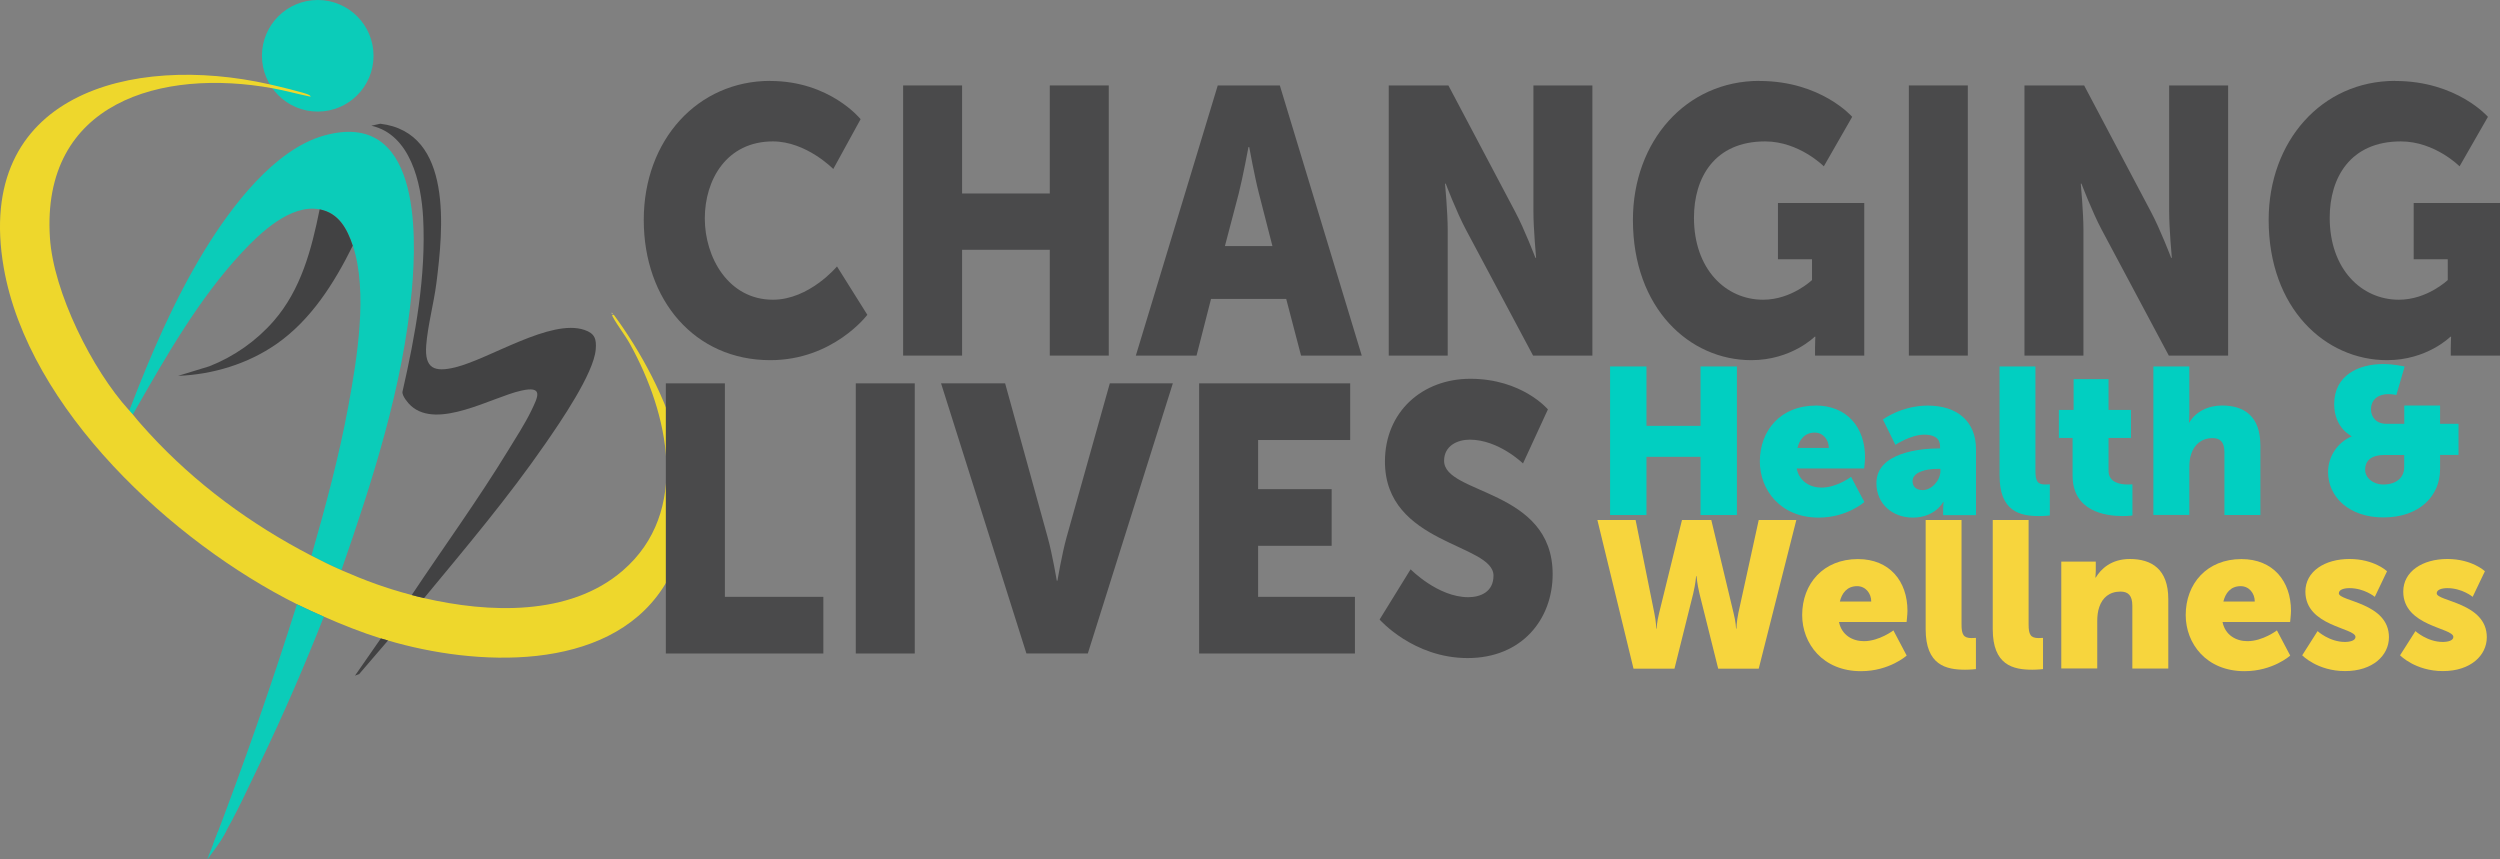 <?xml version="1.0" encoding="UTF-8"?>
<svg id="Capa_2" data-name="Capa 2" xmlns="http://www.w3.org/2000/svg" viewBox="0 0 289.94 99.68">
  <rect x="0" y="0" width="289.94" height="99.68" fill="#808080" stroke="none"/>
  <defs>
    <style>
      .cls-1 {
        fill: #01cfc1;
      }

      .cls-2 {
        fill: #4a4a4b;
      }

      .cls-3 {
        fill: #0bccb9;
      }

      .cls-4 {
        fill: #424243;
      }

      .cls-5 {
        fill: #f7d53d;
      }

      .cls-6 {
        fill: #fefefe;
      }

      .cls-7 {
        fill: #eed72c;
      }
    </style>
  </defs>
  <g id="Layer_1" data-name="Layer 1">
    <g>
      <g>
        <path class="cls-3" d="M39.6,66.13c-1.24-.54-2.32-1.08-3.48-1.68,1.64-5.72,3.2-11.5,4.28-17.36,1.02-5.51,2.29-13.28.52-18.61-.65-1.96-1.63-3.78-3.84-4.2-3.38-.64-6.89,2.71-9.05,5.03-5,5.37-8.89,12.21-12.51,18.56,0,0-.12.21-.13.21-.3,0-.28-.27-.42-.42,0-.01.06-.15.07-.17,2.46-6.39,5.17-12.74,8.76-18.58,3.02-4.9,8-11.58,13.79-13.19,11.02-3.06,10.81,11.02,10.16,18.08-1.01,10.98-4.55,21.97-8.15,32.31Z"/>
        <circle class="cls-3" cx="36.85" cy="6.47" r="6.47"/>
        <path class="cls-6" d="M70.96,36.27v.12c.08-.04.08-.08,0-.12Z"/>
        <path class="cls-7" d="M15.61,48.32c.33.43,1.27,1.47,1.68,1.92,5.37,5.85,11.79,10.56,18.83,14.21,1.16.6,2.24,1.14,3.48,1.68,2.82,1.23,5.16,2.09,8.15,2.88.51.14.91.24,1.44.36,7.44,1.72,16.85,2.14,23.02-3.18,7.92-6.82,5.31-18.25.86-26.28-.59-1.07-1.45-2.13-2-3.16-.1-.19-.12-.28.12-.24,6.19,8.42,12.12,21.98,5.63,31.76s-21.71,9-31.82,6.01c-.28-.08-.57-.16-.84-.24-2.21-.69-4.47-1.59-6.59-2.52-.99-.44-2.15-.96-3.12-1.44C20.1,62.92,3.28,47.47.43,31.02-3.05,10.94,15.26,6.18,31.21,9.77c.75.17,4.26.99,4.68,1.26.06.04.16.15.12.18-1.45-.29-2.85-.69-4.32-.96-12.99-2.38-26.92,1.62-25.9,17.32.41,6.33,4.92,15.34,9.17,20l.65.74Z"/>
        <path class="cls-4" d="M49.19,69.37c-.52-.12-.93-.22-1.44-.36,3.73-5.6,7.69-11.05,11.2-16.8.87-1.42,1.93-3.06,2.65-4.54.8-1.66,1.48-2.96-1.17-2.36-3.39.76-9.65,4.53-12.75,1.77-.36-.32-1.02-1.12-1.01-1.61,1.5-6.58,2.77-13.49,2.4-20.28-.22-4-1.48-9.59-6-10.61l1.03-.23c8.49,1.01,7.29,12.34,6.51,18.5-.3,2.33-1.01,4.95-1.18,7.21-.2,2.71.97,3.13,3.38,2.54,4.01-.99,11.05-5.66,14.96-4.34,1.22.41,1.42,1.06,1.32,2.27-.23,2.8-4.16,8.5-5.85,10.94-4.31,6.24-9.23,12.06-14.06,17.9Z"/>
        <path class="cls-3" d="M37.56,71.52c-2.24,5.69-4.68,11.32-7.33,16.83-1.37,2.83-2.91,6.25-4.52,8.91-.27.45-.35.75-.98.64,3.51-9.17,6.76-18.45,9.71-27.82.96.48,2.13,1,3.12,1.44Z"/>
        <path class="cls-4" d="M45,74.28l-3.35,3.9-.48.18,3-4.32c.27.08.56.16.84.24Z"/>
        <path class="cls-7" d="M70.96,36.27c.08.04.08.08,0,.12v-.12Z"/>
        <path class="cls-4" d="M40.92,28.48c-2.15,4.34-4.85,8.64-8.89,11.44-3.31,2.29-7.36,3.52-11.38,3.67l3.63-1.11c2.86-1.13,5.44-2.93,7.46-5.25,3.17-3.63,4.4-8.32,5.33-12.95,2.21.42,3.18,2.24,3.84,4.2Z"/>
        <path class="cls-3" d="M25.29,96.44l-1.26,3.24s1.61-2.03,2.25-3.39l-.99.15Z"/>
      </g>
      <g>
        <g>
          <path class="cls-2" d="M89.33,9.39c6.92,0,10.48,4.43,10.48,4.43l-3.17,5.78s-3.13-3.2-7-3.2c-5.36,0-7.9,4.43-7.9,8.94s2.74,9.42,7.9,9.42c4.22,0,7.43-3.86,7.43-3.86l3.52,5.61s-3.95,5.26-11.26,5.26c-8.76,0-14.67-6.97-14.67-16.26s6.26-16.13,14.67-16.13Z"/>
          <path class="cls-2" d="M104.74,9.91h6.84v12.53h10.17v-12.53h6.84v31.33h-6.84v-12.27h-10.17v12.27h-6.84V9.91Z"/>
          <path class="cls-2" d="M149.17,34.67h-8.72l-1.68,6.57h-7.04l9.5-31.33h7.2l9.5,31.33h-7.04l-1.72-6.57ZM144.79,17.06s-.63,3.42-1.13,5.39l-1.6,6.09h5.51l-1.56-6.09c-.51-1.97-1.13-5.39-1.13-5.39h-.08Z"/>
          <path class="cls-2" d="M161.06,9.91h6.92l7.74,14.64c1.1,2.06,2.35,5.35,2.35,5.35h.08s-.31-3.37-.31-5.35v-14.64h6.84v31.33h-6.88l-7.78-14.59c-1.1-2.06-2.35-5.35-2.35-5.35h-.08s.31,3.37.31,5.35v14.59h-6.84V9.91Z"/>
          <path class="cls-2" d="M204.05,9.39c7.16,0,10.76,4.16,10.76,4.16l-3.29,5.74s-2.86-2.89-6.81-2.89c-5.87,0-8.25,4.21-8.25,8.85,0,5.96,3.68,9.51,8.02,9.51,3.29,0,5.67-2.28,5.67-2.28v-2.41h-3.95v-6.53h10.01v17.7h-5.71v-.88c0-.66.04-1.31.04-1.31h-.08s-2.7,2.72-7.35,2.72c-7.16,0-13.73-6-13.73-16.26,0-9.12,6.14-16.13,14.67-16.13Z"/>
          <path class="cls-2" d="M221.38,9.91h6.84v31.33h-6.84V9.91Z"/>
          <path class="cls-2" d="M234.79,9.91h6.92l7.74,14.64c1.1,2.06,2.35,5.35,2.35,5.35h.08s-.31-3.37-.31-5.35v-14.64h6.84v31.33h-6.88l-7.78-14.59c-1.1-2.06-2.35-5.35-2.35-5.35h-.08s.31,3.37.31,5.35v14.59h-6.84V9.91Z"/>
          <path class="cls-2" d="M277.78,9.39c7.16,0,10.76,4.16,10.76,4.16l-3.29,5.74s-2.86-2.89-6.81-2.89c-5.87,0-8.25,4.21-8.25,8.85,0,5.96,3.68,9.51,8.02,9.51,3.29,0,5.67-2.28,5.67-2.28v-2.41h-3.95v-6.53h10.01v17.7h-5.71v-.88c0-.66.04-1.31.04-1.31h-.08s-2.7,2.72-7.35,2.72c-7.16,0-13.73-6-13.73-16.26,0-9.12,6.14-16.13,14.67-16.13Z"/>
        </g>
        <g>
          <path class="cls-2" d="M77.23,44.46h6.84v24.76h11.42v6.57h-18.27v-31.33Z"/>
          <path class="cls-2" d="M99.25,44.46h6.84v31.33h-6.84v-31.33Z"/>
          <path class="cls-2" d="M109.14,44.46h7.43l4.93,17.84c.55,1.97,1.06,5.04,1.06,5.04h.08s.51-3.07,1.06-5.04l5.01-17.84h7.31l-9.86,31.33h-7.12l-9.9-31.33Z"/>
          <path class="cls-2" d="M139.07,44.46h17.52v6.57h-10.68v5.7h8.53v6.57h-8.53v5.92h11.23v6.57h-18.07v-31.33Z"/>
          <path class="cls-2" d="M163.59,66.02s3.17,3.24,6.69,3.24c1.41,0,2.93-.61,2.93-2.5,0-3.73-12.59-3.59-12.59-13.23,0-5.78,4.34-9.6,9.9-9.6,6.02,0,9,3.55,9,3.55l-2.89,6.27s-2.82-2.76-6.18-2.76c-1.41,0-2.97.7-2.97,2.45,0,3.94,12.59,3.24,12.59,13.15,0,5.22-3.56,9.73-9.86,9.73s-10.21-4.47-10.21-4.47l3.6-5.83Z"/>
        </g>
        <g>
          <path class="cls-1" d="M186.73,42.5h4.22v6.89h6.27v-6.89h4.22v17.23h-4.22v-6.75h-6.27v6.75h-4.22v-17.23Z"/>
          <path class="cls-1" d="M210.56,47.03c3.66,0,5.74,2.55,5.74,6,0,.41-.1,1.3-.1,1.3h-7.83c.31,1.52,1.57,2.22,2.89,2.22,1.78,0,3.42-1.25,3.42-1.25l1.54,2.92s-2,1.81-5.3,1.81c-4.43,0-6.82-3.21-6.82-6.51,0-3.64,2.46-6.48,6.46-6.48ZM212.1,51.95c0-.94-.65-1.78-1.64-1.78-1.2,0-1.78.87-2,1.78h3.64Z"/>
          <path class="cls-1" d="M224.83,52h.17v-.22c0-1.04-.8-1.37-1.83-1.37-1.57,0-3.35,1.18-3.35,1.18l-1.45-2.94s2.14-1.61,5.21-1.61c3.49,0,5.59,1.9,5.59,5.06v7.64h-3.81v-.75c0-.41.05-.77.05-.77h-.05s-.92,1.81-3.52,1.81c-2.31,0-4.22-1.54-4.22-4,0-3.61,5.28-4.02,7.21-4.02ZM222.99,56.84c1.08,0,2.05-1.18,2.05-2.19v-.27h-.39c-1.33,0-2.84.39-2.84,1.42,0,.58.36,1.04,1.18,1.04Z"/>
          <path class="cls-1" d="M231.89,42.5h4.17v12.1c0,1.18.22,1.59,1.16,1.59.27,0,.51-.02.51-.02v3.61s-.58.07-1.25.07c-2.22,0-4.58-.53-4.58-4.7v-12.65Z"/>
          <path class="cls-1" d="M240.37,50.79h-1.59v-3.25h1.71v-3.57h4.05v3.57h2.6v3.25h-2.6v3.81c0,1.4,1.42,1.59,2.22,1.59.34,0,.55-.02.55-.02v3.61s-.46.07-1.13.07c-1.98,0-5.81-.53-5.81-4.7v-4.36Z"/>
          <path class="cls-1" d="M249.74,42.5h4.17v5.45c0,.63-.05,1.06-.05,1.06h.05c.7-1.23,2.14-1.98,3.78-1.98,2.51,0,4.46,1.16,4.46,4.65v8.05h-4.17v-7.28c0-1.16-.46-1.64-1.37-1.64-1.28,0-2.12.75-2.48,1.83-.17.48-.22,1.01-.22,1.59v5.49h-4.17v-17.23Z"/>
          <path class="cls-1" d="M272.73,50.63v-.05s-2.02-.92-2.02-3.71c0-3.35,2.82-4.65,5.69-4.65,1.25,0,2.48.29,2.48.29l-.96,3.3s-.43-.1-.94-.1c-1.08,0-2,.55-2,1.78,0,.87.6,1.66,1.76,1.66h2.1v-2.12h4.15v2.12h2.14v3.61h-2.14v1.66c0,3.08-2.36,5.59-6.58,5.59-3.93,0-6.41-2.34-6.41-5.28,0-1.78,1.11-3.45,2.75-4.12ZM276.4,56.19c1.59,0,2.43-.87,2.43-2v-1.42h-2.36c-1.11,0-2.17.41-2.17,1.71,0,.94.92,1.71,2.1,1.71Z"/>
        </g>
        <g>
          <path class="cls-5" d="M185.25,60.31h4.44l2.17,10.78c.22,1.06.22,1.81.22,1.81h.05s.02-.75.29-1.81l2.65-10.78h3.4l2.58,10.78c.27,1.06.29,1.81.29,1.81h.05s0-.75.22-1.81l2.36-10.78h4.36l-4.36,17.24h-4.7l-2.17-8.7c-.27-1.11-.34-2.03-.34-2.03h-.05s-.07.92-.34,2.03l-2.17,8.7h-4.75l-4.19-17.24Z"/>
          <path class="cls-5" d="M215.48,64.84c3.66,0,5.74,2.56,5.74,6,0,.41-.1,1.3-.1,1.3h-7.84c.31,1.52,1.57,2.22,2.89,2.22,1.78,0,3.42-1.25,3.42-1.25l1.54,2.92s-2,1.81-5.3,1.81c-4.44,0-6.82-3.21-6.82-6.51,0-3.64,2.46-6.49,6.46-6.49ZM217.02,69.76c0-.94-.65-1.78-1.64-1.78-1.21,0-1.78.87-2,1.78h3.64Z"/>
          <path class="cls-5" d="M223.32,60.31h4.17v12.1c0,1.18.22,1.59,1.16,1.59.27,0,.51-.02.51-.02v3.62s-.58.07-1.25.07c-2.22,0-4.58-.53-4.58-4.7v-12.66Z"/>
          <path class="cls-5" d="M231.1,60.31h4.17v12.1c0,1.18.22,1.59,1.16,1.59.27,0,.51-.02.51-.02v3.62s-.58.07-1.25.07c-2.22,0-4.58-.53-4.58-4.7v-12.66Z"/>
          <path class="cls-5" d="M239.06,65.13h4v1.08c0,.41-.05.77-.05.77h.05c.58-.96,1.76-2.15,3.95-2.15,2.51,0,4.46,1.16,4.46,4.65v8.05h-4.17v-7.28c0-1.16-.46-1.64-1.37-1.64-1.3,0-2.1.72-2.46,1.78-.17.48-.24,1.04-.24,1.64v5.5h-4.17v-12.42Z"/>
          <path class="cls-5" d="M259.96,64.84c3.66,0,5.74,2.56,5.74,6,0,.41-.1,1.3-.1,1.3h-7.84c.31,1.52,1.57,2.22,2.89,2.22,1.78,0,3.42-1.25,3.42-1.25l1.54,2.92s-2,1.81-5.3,1.81c-4.44,0-6.82-3.21-6.82-6.51,0-3.64,2.46-6.49,6.46-6.49ZM261.5,69.76c0-.94-.65-1.78-1.64-1.78-1.21,0-1.78.87-2,1.78h3.64Z"/>
          <path class="cls-5" d="M268.79,73.2s1.37,1.25,3.16,1.25c.63,0,1.23-.17,1.23-.58,0-1.08-5.81-1.21-5.81-5.26,0-2.34,2.24-3.78,5.11-3.78s4.36,1.42,4.36,1.42l-1.42,2.97s-1.21-1.01-2.94-1.01c-.63,0-1.23.17-1.23.6,0,.94,5.81,1.08,5.81,5.09,0,2.12-1.88,3.93-5.09,3.93s-4.97-1.83-4.97-1.83l1.78-2.8Z"/>
          <path class="cls-5" d="M280.14,73.2s1.37,1.25,3.16,1.25c.63,0,1.23-.17,1.23-.58,0-1.08-5.81-1.21-5.81-5.26,0-2.34,2.24-3.78,5.11-3.78s4.36,1.42,4.36,1.42l-1.42,2.97s-1.21-1.01-2.94-1.01c-.63,0-1.23.17-1.23.6,0,.94,5.81,1.08,5.81,5.09,0,2.12-1.88,3.93-5.09,3.93s-4.97-1.83-4.97-1.83l1.78-2.8Z"/>
        </g>
      </g>
    </g>
  </g>
</svg>